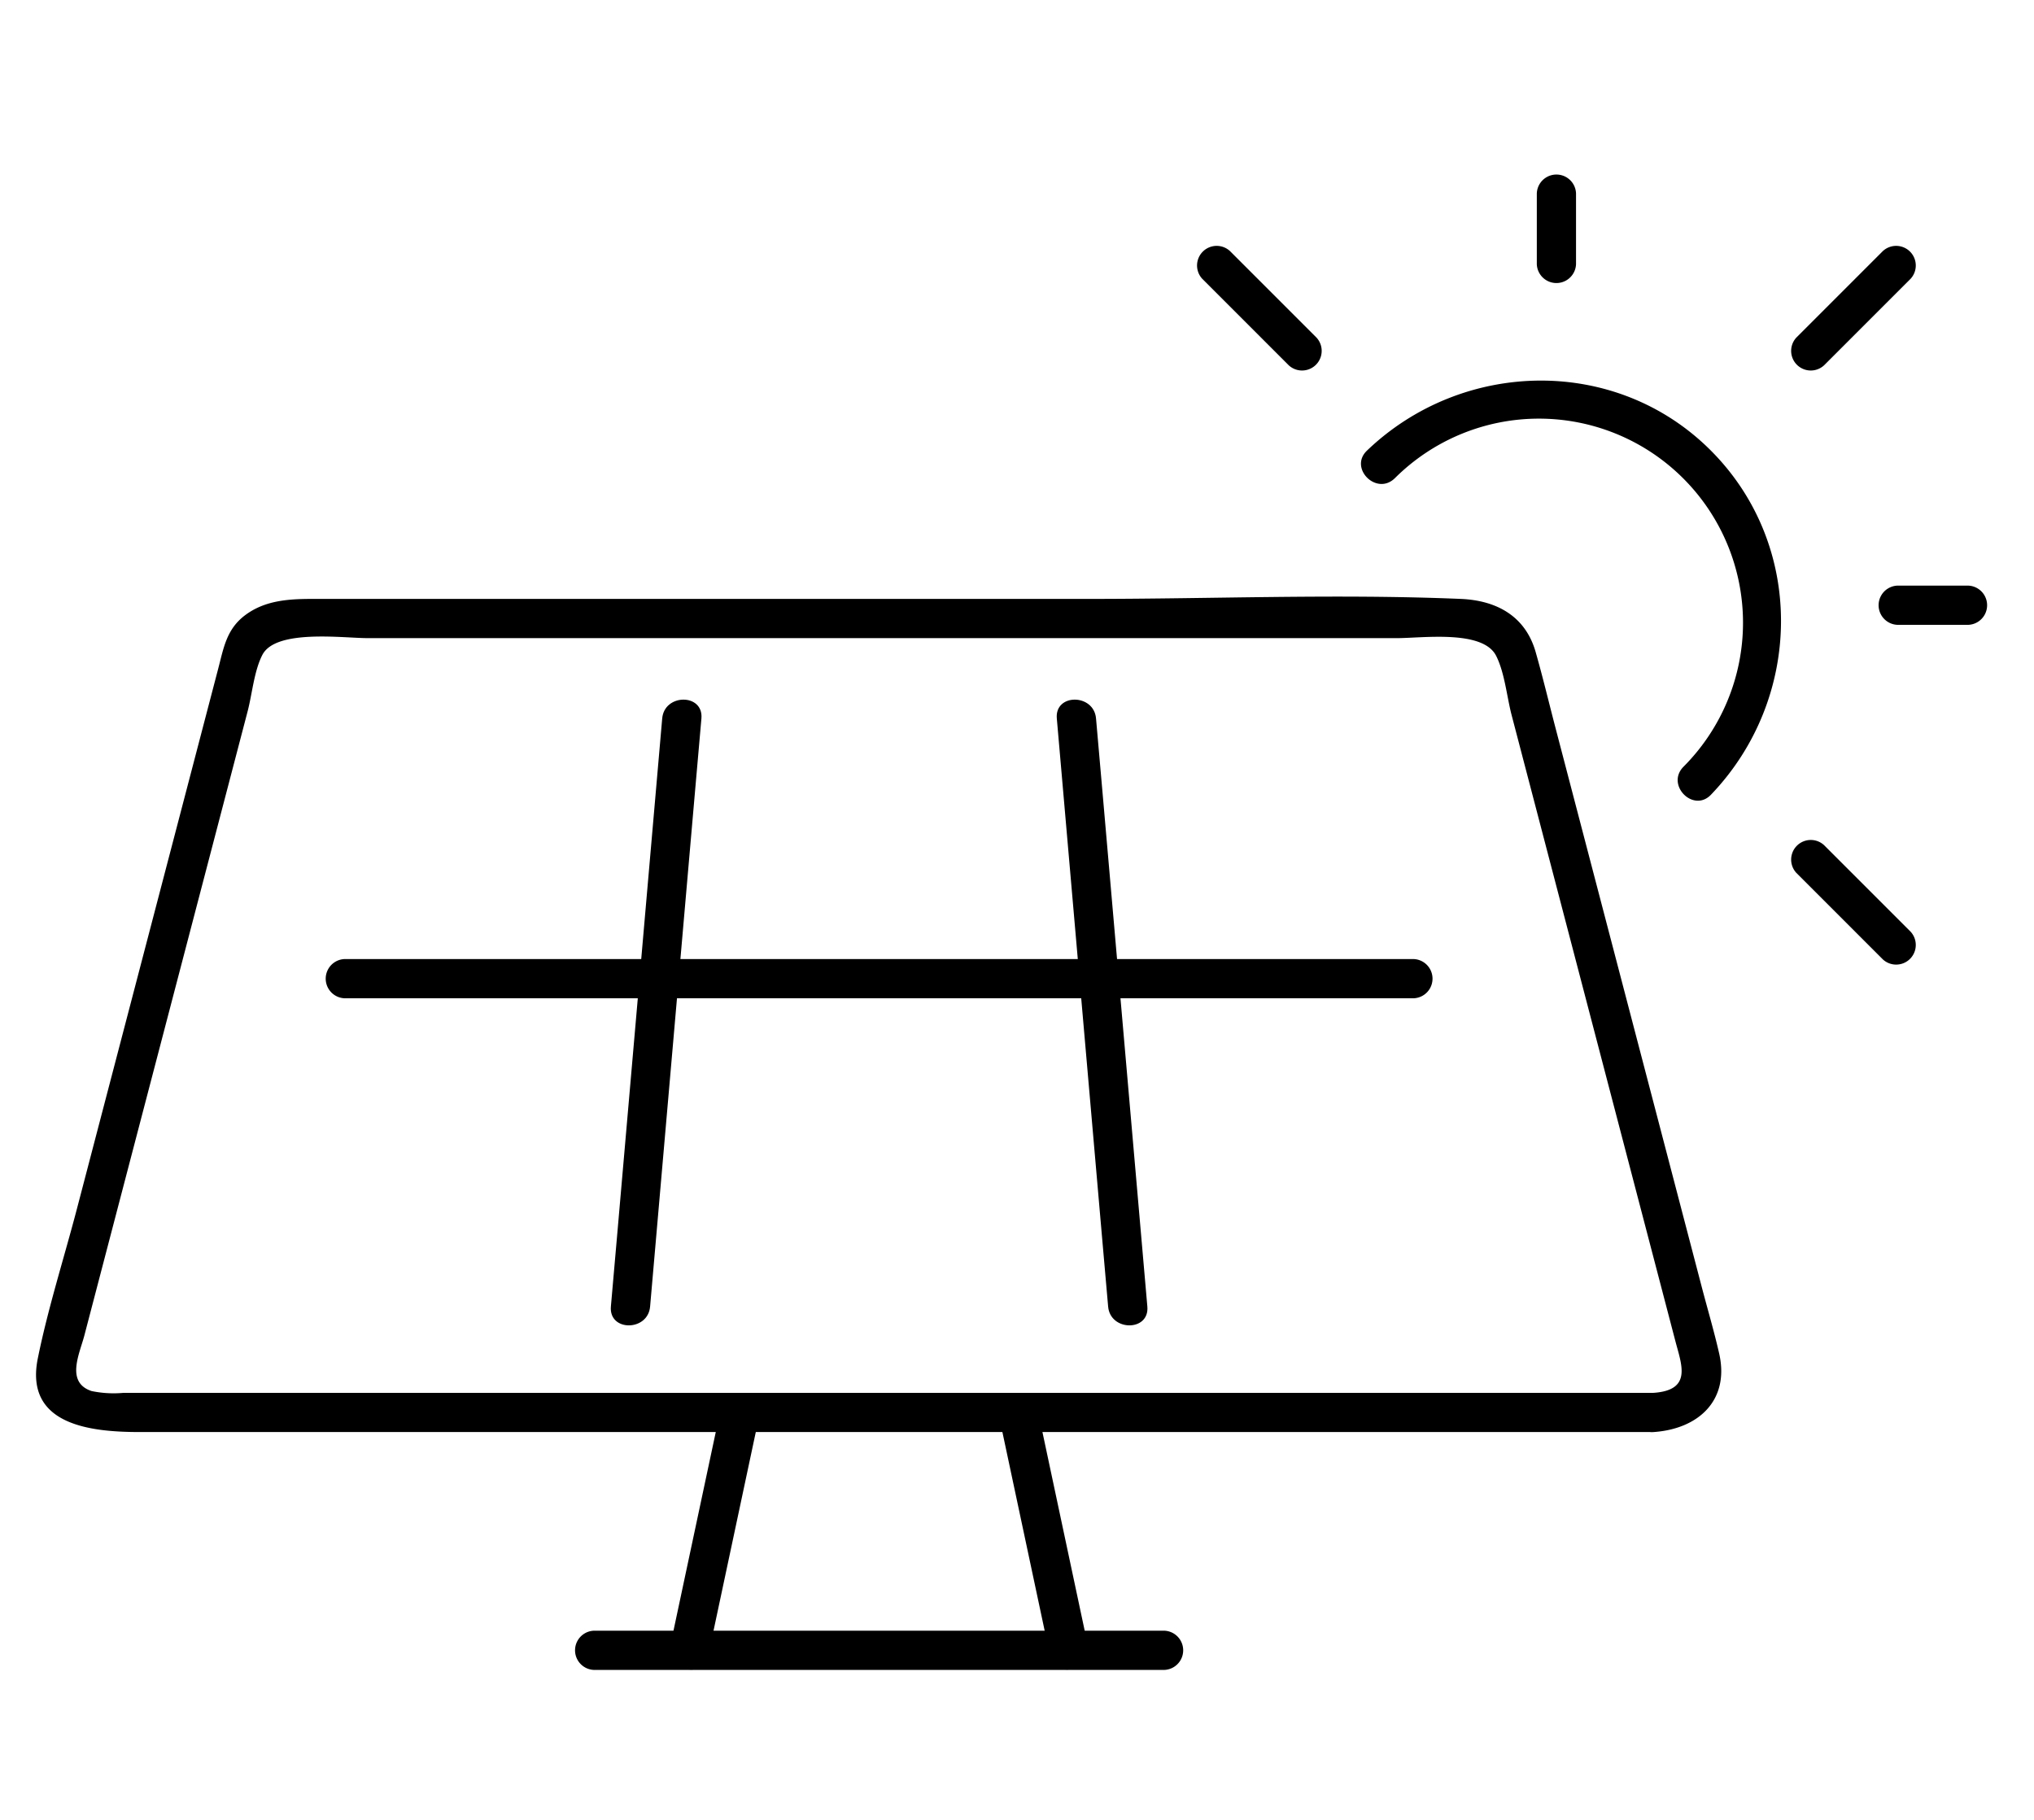 <svg xmlns="http://www.w3.org/2000/svg" xmlns:xlink="http://www.w3.org/1999/xlink" width="190" height="170" viewBox="0 0 190 170">
  <defs>
    <clipPath id="clip-path">
      <rect id="Rectangle_107" data-name="Rectangle 107" width="190" height="170" transform="translate(322 787)" fill="#fff" stroke="#707070" stroke-width="1"/>
    </clipPath>
    <clipPath id="clip-path-2">
      <rect id="Rectangle_99" data-name="Rectangle 99" width="182.262" height="139.699" fill="none"/>
    </clipPath>
  </defs>
  <g id="_4-dzial-elektryczny" data-name="4-dzial-elektryczny" transform="translate(-322 -787)" clip-path="url(#clip-path)">
    <g id="Group_81" data-name="Group 81" transform="translate(325.369 803.294)">
      <g id="Group_74" data-name="Group 74" clip-path="url(#clip-path-2)">
        <path id="Path_83" data-name="Path 83" d="M100.563,211.789q2.229-10.477,4.459-20.955c.489-2.3-3.042-3.282-3.532-.973L97.03,210.815c-.489,2.3,3.042,3.282,3.532.974" transform="translate(-37.774 -73.435)"/>
        <path id="Path_84" data-name="Path 84" d="M137.509,222.821H84.219a1.833,1.833,0,0,0,0,3.663h53.29a1.833,1.833,0,0,0,0-3.663" transform="translate(-32.113 -86.786)"/>
        <path id="Path_85" data-name="Path 85" d="M147.8,190.834q2.229,10.477,4.459,20.955c.49,2.3,4.022,1.329,3.532-.974l-4.458-20.955c-.49-2.3-4.023-1.329-3.532.974" transform="translate(-57.55 -73.435)"/>
        <path id="Path_86" data-name="Path 86" d="M151.073,138.976H8.163a10.111,10.111,0,0,1-2.984-.17c-2.437-.819-1.115-3.481-.673-5.169l12.658-48.39,2.6-9.941c.421-1.609.606-3.783,1.379-5.272,1.259-2.424,7.546-1.56,9.812-1.56h96.2c2.342,0,7.985-.8,9.23,1.647.8,1.567,1.006,3.847,1.447,5.533q1.389,5.309,2.777,10.617l12.524,47.877c.58,2.217,1.589,4.585-2.058,4.828-2.34.156-2.357,3.82,0,3.663,4.231-.282,7.135-2.982,6.148-7.335-.469-2.064-1.074-4.108-1.611-6.155l-6.721-25.693q-3.468-13.255-6.935-26.51c-.625-2.39-1.2-4.8-1.877-7.177-.939-3.285-3.558-4.813-6.994-4.958-11.511-.484-23.147,0-34.666,0h-72.6c-2.214,0-4.44.127-6.3,1.529-1.747,1.319-2,3.079-2.517,5.036l-13.183,50.4c-1.211,4.628-2.7,9.271-3.652,13.961-1.289,6.32,5.076,6.9,9.556,6.9H151.073a1.833,1.833,0,0,0,0-3.663" transform="translate(0 -25.159)"/>
        <path id="Path_87" data-name="Path 87" d="M156.174,82.116l4.194,48.1q.3,3.42.6,6.84c.2,2.33,3.868,2.352,3.663,0l-4.194-48.1q-.3-3.419-.6-6.84c-.2-2.33-3.868-2.352-3.663,0" transform="translate(-60.824 -31.299)"/>
        <path id="Path_88" data-name="Path 88" d="M92.742,82.116l-4.194,48.1q-.3,3.42-.6,6.84c-.2,2.348,3.46,2.335,3.663,0l4.194-48.1q.3-3.419.6-6.84c.2-2.348-3.46-2.334-3.663,0" transform="translate(-34.253 -31.299)"/>
        <path id="Path_89" data-name="Path 89" d="M46.069,123.717h99.872a1.833,1.833,0,0,0,0-3.663H46.069a1.833,1.833,0,0,0,0,3.663" transform="translate(-17.254 -46.759)"/>
        <path id="Path_90" data-name="Path 90" d="M205.863,40.682A19.062,19.062,0,1,1,232.821,67.64c-1.632,1.7.955,4.3,2.59,2.59,8.574-8.937,8.871-23.239,0-32.139s-23.223-8.552-32.139,0c-1.7,1.636.888,4.224,2.59,2.59" transform="translate(-78.955 -12.287)"/>
        <path id="Path_91" data-name="Path 91" d="M271.577,22.054l8.084-8.084a1.833,1.833,0,0,0-2.59-2.59l-8.084,8.084a1.833,1.833,0,0,0,2.59,2.59" transform="translate(-104.557 -4.222)"/>
        <path id="Path_92" data-name="Path 92" d="M188.76,19.464l-8.084-8.084a1.833,1.833,0,0,0-2.59,2.59l8.084,8.084a1.833,1.833,0,0,0,2.59-2.59" transform="translate(-69.152 -4.222)"/>
        <path id="Path_93" data-name="Path 93" d="M233.285,8.387V1.769a1.833,1.833,0,0,0-3.663,0V8.387a1.833,1.833,0,0,0,3.663,0" transform="translate(-89.434 0)"/>
        <path id="Path_94" data-name="Path 94" d="M268.986,104.871l8.084,8.084a1.833,1.833,0,0,0,2.59-2.59l-8.084-8.084a1.833,1.833,0,0,0-2.59,2.59" transform="translate(-104.556 -39.627)"/>
        <path id="Path_95" data-name="Path 95" d="M283.671,66.579h6.618a1.833,1.833,0,0,0,0-3.663h-6.618a1.833,1.833,0,0,0,0,3.663" transform="translate(-109.797 -24.505)"/>
      </g>
    </g>
  </g>
</svg>
